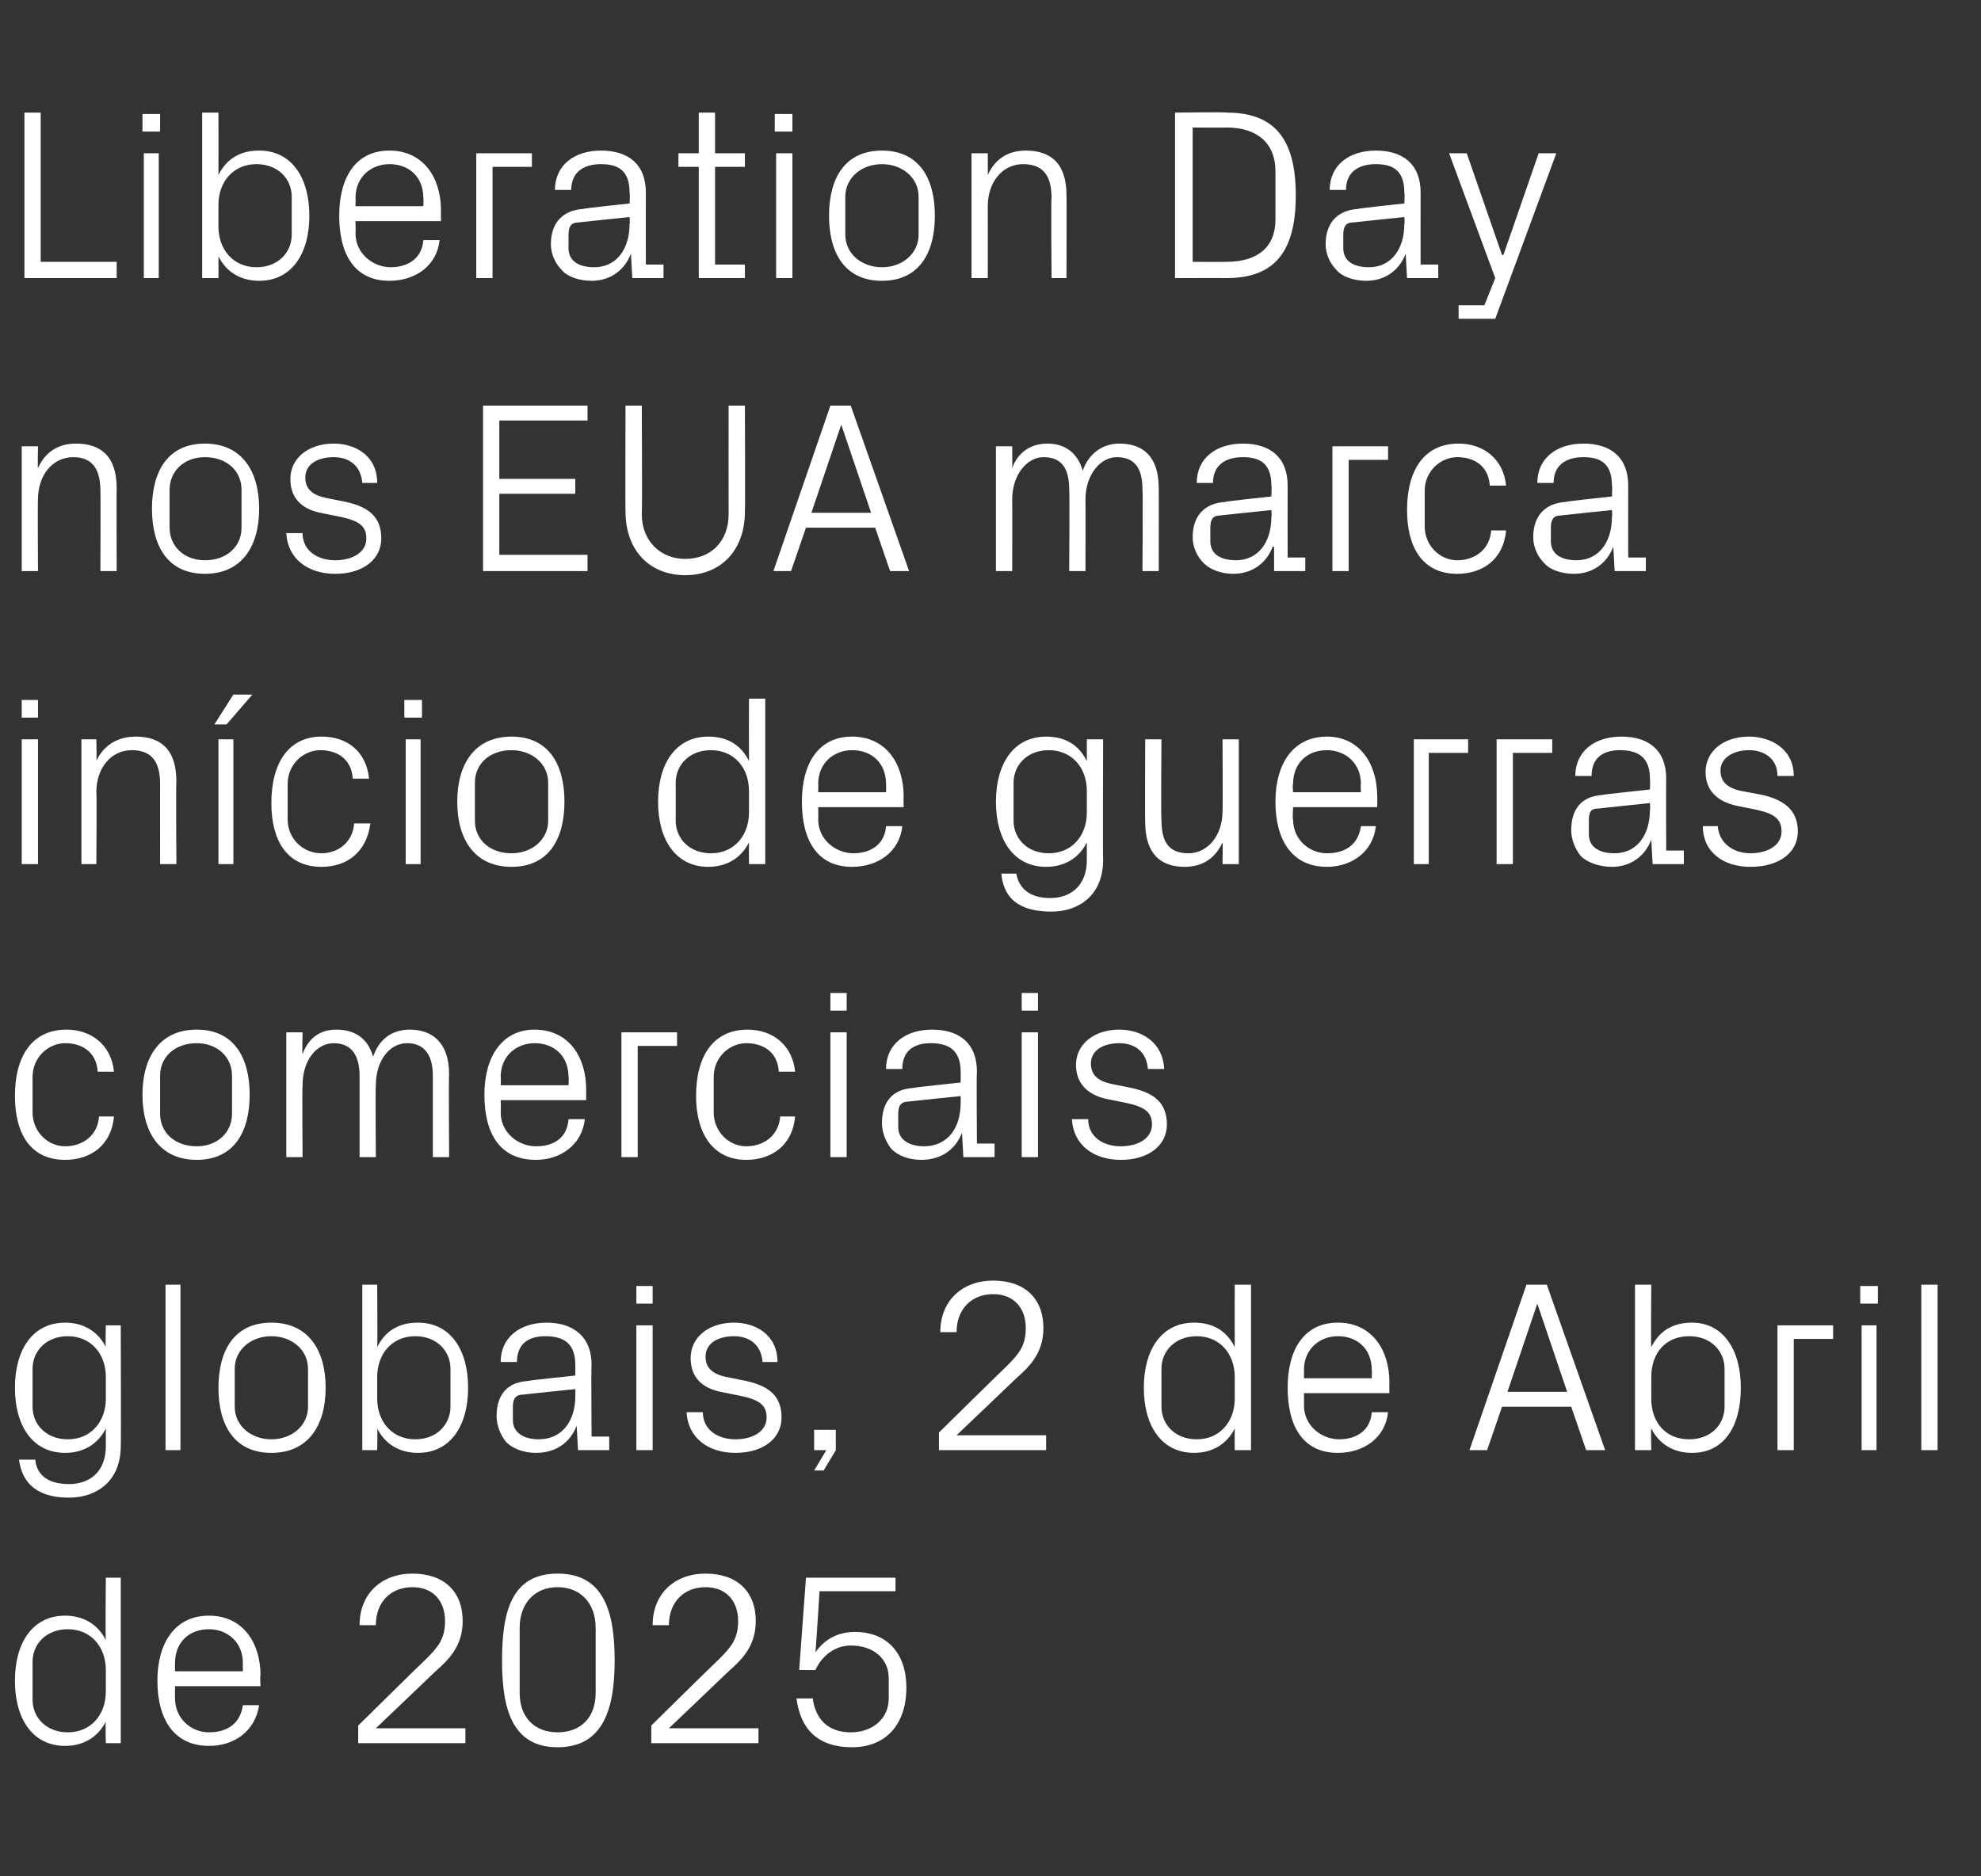 <?xml version="1.0" standalone="no"?><!DOCTYPE svg PUBLIC "-//W3C//DTD SVG 1.1//EN" "http://www.w3.org/Graphics/SVG/1.1/DTD/svg11.dtd"><svg xmlns="http://www.w3.org/2000/svg" version="1.1" width="146px" height="138.3px" viewBox="0 -6 146 138.3" style="top:-6px"><rect x="0" y="-6" width="146" height="138.3" fill="#333333" stroke="none"/>  <desc>Liberation Day nos EUA marca in cio de guerras comerciais globais, 2 de Abril de 2025</desc>  <defs/>  <g id="Polygon77190">    <path d="M 7.8 117.1 C 7.8 115.4 6.7 114.1 5 114.1 C 3.4 114.1 2.4 115.2 2.4 116.5 C 2.4 116.5 2.4 119.3 2.4 119.3 C 2.4 120.6 3.4 121.7 5 121.7 C 6.7 121.7 7.8 120.4 7.8 118.7 C 7.8 118.7 7.8 117.1 7.8 117.1 Z M 7.8 122.5 C 7.8 122.5 7.76 120.91 7.8 120.9 C 7.2 122.1 6.1 122.7 4.8 122.7 C 2.4 122.7 1.1 120.7 1.1 117.9 C 1.1 115.1 2.4 113.1 4.8 113.1 C 6.1 113.1 7.2 113.7 7.8 114.9 C 7.76 114.89 7.8 110.3 7.8 110.3 L 8.9 110.3 L 8.9 122.5 L 7.8 122.5 Z M 17.9 116.6 C 17.9 115 16.7 114.1 15.4 114.1 C 14 114.1 12.9 115 12.9 116.6 C 12.89 116.55 12.9 117.2 12.9 117.2 L 17.9 117.2 C 17.9 117.2 17.89 116.55 17.9 116.6 Z M 19.1 119.7 C 18.8 121.6 17.3 122.7 15.4 122.7 C 12.8 122.7 11.6 120.7 11.6 117.9 C 11.6 115.1 12.9 113.1 15.4 113.1 C 17.9 113.1 19.2 115.1 19.2 117.5 C 19.15 117.49 19.2 118.3 19.2 118.3 L 12.9 118.3 C 12.9 118.3 12.89 119.25 12.9 119.2 C 12.9 120.7 14.1 121.7 15.4 121.7 C 16.7 121.7 17.7 121.1 17.9 119.7 C 17.9 119.7 19.1 119.7 19.1 119.7 Z M 27.7 121.4 L 34.3 121.4 L 34.3 122.5 L 26.4 122.5 L 26.4 121.2 C 26.4 121.2 31.39 116.28 31.4 116.3 C 32.3 115.4 32.8 114.8 32.8 113.5 C 32.8 112 31.9 111 30.4 111 C 28.8 111 27.7 112.1 27.7 113.8 C 27.7 113.8 26.5 113.8 26.5 113.8 C 26.5 111.5 28.1 110 30.4 110 C 32.7 110 34.1 111.3 34.1 113.5 C 34.1 115.4 33 116.4 32.1 117.2 C 32.08 117.23 27.7 121.4 27.7 121.4 L 27.7 121.4 Z M 41.1 122.8 C 37.7 122.8 37 119.9 37 116.4 C 37 112.8 37.7 110 41.1 110 C 44.5 110 45.3 112.8 45.3 116.4 C 45.3 119.9 44.5 122.8 41.1 122.8 Z M 43.9 114 C 43.9 112.2 42.8 111 41.1 111 C 39.4 111 38.3 112.2 38.3 114 C 38.3 114 38.3 118.8 38.3 118.8 C 38.3 120.6 39.4 121.7 41.1 121.7 C 42.8 121.7 43.9 120.6 43.9 118.8 C 43.9 118.8 43.9 114 43.9 114 Z M 49.3 121.4 L 55.9 121.4 L 55.9 122.5 L 48 122.5 L 48 121.2 C 48 121.2 52.99 116.28 53 116.3 C 53.9 115.4 54.4 114.8 54.4 113.5 C 54.4 112 53.5 111 52 111 C 50.4 111 49.3 112.1 49.3 113.8 C 49.3 113.8 48.1 113.8 48.1 113.8 C 48.1 111.5 49.7 110 52 110 C 54.3 110 55.7 111.3 55.7 113.5 C 55.7 115.4 54.6 116.4 53.7 117.2 C 53.68 117.23 49.3 121.4 49.3 121.4 L 49.3 121.4 Z M 58.9 117.1 L 59.4 110.3 L 66 110.3 L 66 111.3 L 60.4 111.3 C 60.4 111.3 60.12 115.77 60.1 115.8 C 60.8 114.8 61.8 114.3 63 114.3 C 65.4 114.3 66.8 115.9 66.8 118.4 C 66.8 121.1 65.3 122.8 62.8 122.8 C 60.3 122.8 59 121.5 58.7 119.2 C 58.7 119.2 59.9 119.2 59.9 119.2 C 60.1 120.7 61 121.7 62.7 121.7 C 64.3 121.7 65.5 120.7 65.5 119.2 C 65.5 119.2 65.5 117.7 65.5 117.7 C 65.5 116.3 64.4 115.3 62.7 115.3 C 61.6 115.3 60.6 116 60.1 117.1 C 60.1 117.13 58.9 117.1 58.9 117.1 Z " stroke="none" fill="#fff"/>  </g>  <g id="Polygon77189">    <path d="M 8.9 100.6 C 8.9 103.2 7.1 104.4 5.1 104.4 C 3.3 104.4 1.7 103.8 1.4 101.6 C 1.4 101.6 2.6 101.6 2.6 101.6 C 2.7 102.7 3.5 103.4 5.1 103.4 C 6.6 103.4 7.8 102.5 7.8 100.6 C 7.8 100.6 7.8 99.3 7.8 99.3 C 7.2 100.5 6.1 101.1 4.8 101.1 C 2.4 101.1 1.1 99.1 1.1 96.3 C 1.1 93.5 2.4 91.5 4.8 91.5 C 6.1 91.5 7.2 92.1 7.8 93.3 C 7.76 93.29 7.8 91.7 7.8 91.7 L 8.9 91.7 C 8.9 91.7 8.93 100.62 8.9 100.6 Z M 7.8 95.5 C 7.8 93.8 6.7 92.5 5 92.5 C 3.4 92.5 2.4 93.6 2.4 94.9 C 2.4 94.9 2.4 97.7 2.4 97.7 C 2.4 99 3.4 100.1 5 100.1 C 6.7 100.1 7.8 98.8 7.8 97.1 C 7.8 97.1 7.8 95.5 7.8 95.5 Z M 12.2 100.9 L 12.2 88.7 L 13.3 88.7 L 13.3 100.9 L 12.2 100.9 Z M 20 91.5 C 22.7 91.5 24 93.5 24 96.3 C 24 99.1 22.7 101.1 20 101.1 C 17.3 101.1 16.1 99.1 16.1 96.3 C 16.1 93.5 17.3 91.5 20 91.5 Z M 22.7 94.9 C 22.7 93.5 21.5 92.5 20 92.5 C 18.5 92.5 17.3 93.5 17.3 94.9 C 17.3 94.9 17.3 97.7 17.3 97.7 C 17.3 99.1 18.5 100.1 20 100.1 C 21.5 100.1 22.7 99.1 22.7 97.7 C 22.7 97.7 22.7 94.9 22.7 94.9 Z M 27.8 97.1 C 27.8 98.8 28.9 100.1 30.6 100.1 C 32.2 100.1 33.2 99 33.2 97.7 C 33.2 97.7 33.2 94.9 33.2 94.9 C 33.2 93.6 32.2 92.5 30.6 92.5 C 28.9 92.5 27.8 93.8 27.8 95.5 C 27.8 95.5 27.8 97.1 27.8 97.1 Z M 26.7 100.9 L 26.7 88.7 L 27.8 88.7 C 27.8 88.7 27.83 93.29 27.8 93.3 C 28.4 92.1 29.4 91.5 30.8 91.5 C 33.2 91.5 34.5 93.5 34.5 96.3 C 34.5 99.1 33.2 101.1 30.8 101.1 C 29.5 101.1 28.4 100.5 27.8 99.3 C 27.83 99.31 27.8 100.9 27.8 100.9 L 26.7 100.9 Z M 42.4 94.6 C 42.4 93 41.5 92.5 40.2 92.5 C 38.9 92.5 38.1 93.1 38.1 94.4 C 38.1 94.4 36.9 94.4 36.9 94.4 C 36.9 92.6 38.3 91.5 40.3 91.5 C 42.2 91.5 43.6 92.5 43.6 94.6 C 43.56 94.63 43.6 99.9 43.6 99.9 L 44.9 99.9 L 44.9 100.9 L 42.6 100.9 L 42.5 99.1 C 42.5 99.1 42.46 99.11 42.5 99.1 C 42 100.4 40.9 101.1 39.5 101.1 C 38.6 101.1 37.8 100.8 37.3 100.3 C 36.9 99.8 36.6 99.1 36.6 98.4 C 36.6 96.9 37.3 95.9 38.9 95.8 C 38.93 95.76 42.4 95.4 42.4 95.4 C 42.4 95.4 42.41 94.59 42.4 94.6 Z M 38.6 96.8 C 38 96.8 37.8 97.1 37.8 97.7 C 37.8 97.7 37.8 98.7 37.8 98.7 C 37.8 99.6 38.6 100.1 39.7 100.1 C 41.4 100.1 42.4 98.8 42.4 96.9 C 42.41 96.89 42.4 96.4 42.4 96.4 C 42.4 96.4 38.59 96.79 38.6 96.8 Z M 46.9 100.9 L 46.9 91.7 L 48.1 91.7 L 48.1 100.9 L 46.9 100.9 Z M 48.1 90.1 L 46.9 90.1 L 46.9 88.8 L 48.1 88.8 L 48.1 90.1 Z M 55 95.8 C 56.8 96.2 57.6 97 57.6 98.5 C 57.6 100 56.3 101.1 54.2 101.1 C 52.2 101.1 50.7 100 50.6 98.1 C 50.6 98.1 51.8 98.1 51.8 98.1 C 51.8 99.4 52.9 100.1 54.2 100.1 C 55.5 100.1 56.5 99.5 56.5 98.5 C 56.5 97.6 56 97.2 54.6 96.9 C 54.6 96.9 53.1 96.6 53.1 96.6 C 51.7 96.3 50.9 95.5 50.9 94.1 C 50.9 92.6 52.2 91.5 54.1 91.5 C 55.7 91.5 57.3 92.4 57.3 94.4 C 57.3 94.4 56.2 94.4 56.2 94.4 C 56.1 93.1 55.2 92.5 54.1 92.5 C 52.8 92.5 52 93.1 52 94 C 52 94.9 52.6 95.3 53.5 95.5 C 53.5 95.5 55 95.8 55 95.8 Z M 61.6 100.9 L 60.7 102.4 L 60 102.4 L 60.9 100.9 L 60 100.9 L 60 99.4 L 61.6 99.4 L 61.6 100.9 Z M 70.5 99.8 L 77.1 99.8 L 77.1 100.9 L 69.2 100.9 L 69.2 99.6 C 69.2 99.6 74.2 94.68 74.2 94.7 C 75.1 93.8 75.6 93.2 75.6 91.9 C 75.6 90.4 74.7 89.4 73.2 89.4 C 71.6 89.4 70.5 90.5 70.5 92.2 C 70.5 92.2 69.3 92.2 69.3 92.2 C 69.3 89.9 70.9 88.4 73.2 88.4 C 75.5 88.4 76.9 89.7 76.9 91.9 C 76.9 93.8 75.8 94.8 74.9 95.6 C 74.88 95.63 70.5 99.8 70.5 99.8 L 70.5 99.8 Z M 91 95.5 C 91 93.8 89.9 92.5 88.2 92.5 C 86.6 92.5 85.6 93.6 85.6 94.9 C 85.6 94.9 85.6 97.7 85.6 97.7 C 85.6 99 86.6 100.1 88.2 100.1 C 89.9 100.1 91 98.8 91 97.1 C 91 97.1 91 95.5 91 95.5 Z M 91 100.9 C 91 100.9 90.99 99.31 91 99.3 C 90.4 100.5 89.3 101.1 88 101.1 C 85.6 101.1 84.3 99.1 84.3 96.3 C 84.3 93.5 85.6 91.5 88 91.5 C 89.4 91.5 90.4 92.1 91 93.3 C 90.99 93.29 91 88.7 91 88.7 L 92.2 88.7 L 92.2 100.9 L 91 100.9 Z M 101.1 95 C 101.1 93.4 100 92.5 98.6 92.5 C 97.3 92.5 96.1 93.4 96.1 95 C 96.12 94.95 96.1 95.6 96.1 95.6 L 101.1 95.6 C 101.1 95.6 101.12 94.95 101.1 95 Z M 102.3 98.1 C 102.1 100 100.5 101.1 98.6 101.1 C 96 101.1 94.9 99.1 94.9 96.3 C 94.9 93.5 96.1 91.5 98.6 91.5 C 101.1 91.5 102.4 93.5 102.4 95.9 C 102.38 95.89 102.4 96.7 102.4 96.7 L 96.1 96.7 C 96.1 96.7 96.12 97.65 96.1 97.6 C 96.1 99.1 97.4 100.1 98.7 100.1 C 99.9 100.1 101 99.5 101.1 98.1 C 101.1 98.1 102.3 98.1 102.3 98.1 Z M 115.8 97.7 L 110.7 97.7 L 109.6 100.9 L 108.3 100.9 L 112.5 88.7 L 114 88.7 L 118.3 100.9 L 116.9 100.9 L 115.8 97.7 Z M 113.3 90.1 L 111.1 96.6 L 115.5 96.6 L 113.3 90.1 L 113.3 90.1 Z M 121.7 97.1 C 121.7 98.8 122.7 100.1 124.5 100.1 C 126.1 100.1 127.1 99 127.1 97.7 C 127.1 97.7 127.1 94.9 127.1 94.9 C 127.1 93.6 126.1 92.5 124.5 92.5 C 122.7 92.5 121.7 93.8 121.7 95.5 C 121.7 95.5 121.7 97.1 121.7 97.1 Z M 120.5 100.9 L 120.5 88.7 L 121.7 88.7 C 121.7 88.7 121.66 93.29 121.7 93.3 C 122.3 92.1 123.3 91.5 124.7 91.5 C 127 91.5 128.3 93.5 128.3 96.3 C 128.3 99.1 127.1 101.1 124.7 101.1 C 123.4 101.1 122.3 100.5 121.7 99.3 C 121.66 99.31 121.7 100.9 121.7 100.9 L 120.5 100.9 Z M 131 91.7 L 135.1 91.7 L 135.1 92.7 L 132.2 92.7 L 132.2 100.9 L 131 100.9 L 131 91.7 Z M 137.2 100.9 L 137.2 91.7 L 138.3 91.7 L 138.3 100.9 L 137.2 100.9 Z M 138.4 90.1 L 137.1 90.1 L 137.1 88.8 L 138.4 88.8 L 138.4 90.1 Z M 141.6 100.9 L 141.6 88.7 L 142.8 88.7 L 142.8 100.9 L 141.6 100.9 Z " stroke="none" fill="#fff"/>  </g>  <g id="Polygon77188">    <path d="M 7.2 73 C 7.1 71.5 6 70.9 4.8 70.9 C 3.6 70.9 2.4 71.9 2.4 73.4 C 2.4 73.4 2.4 76 2.4 76 C 2.4 77.4 3.5 78.5 4.8 78.5 C 6.1 78.5 7.2 77.7 7.3 76.3 C 7.3 76.3 8.4 76.3 8.4 76.3 C 8.2 78.5 6.6 79.5 4.8 79.5 C 2.2 79.5 1.1 77.5 1.1 74.8 C 1.1 71.8 2.4 69.9 4.9 69.9 C 6.7 69.9 8.2 71 8.4 73 C 8.4 73 7.2 73 7.2 73 Z M 14.5 69.9 C 17.2 69.9 18.4 71.9 18.4 74.7 C 18.4 77.5 17.2 79.5 14.5 79.5 C 11.8 79.5 10.5 77.5 10.5 74.7 C 10.5 71.9 11.8 69.9 14.5 69.9 Z M 17.1 73.3 C 17.1 71.9 16 70.9 14.5 70.9 C 12.9 70.9 11.8 71.9 11.8 73.3 C 11.8 73.3 11.8 76.1 11.8 76.1 C 11.8 77.5 12.9 78.5 14.5 78.5 C 16 78.5 17.1 77.5 17.1 76.1 C 17.1 76.1 17.1 73.3 17.1 73.3 Z M 21.1 70.1 L 22.3 70.1 C 22.3 70.1 22.26 71.71 22.3 71.7 C 22.7 70.6 23.5 69.9 24.8 69.9 C 26.1 69.9 27.1 70.5 27.5 71.9 C 27.9 70.7 28.8 69.9 30.2 69.9 C 31.8 69.9 33.1 70.8 33.1 73.2 C 33.06 73.17 33.1 79.3 33.1 79.3 L 31.9 79.3 C 31.9 79.3 31.9 73.33 31.9 73.3 C 31.9 71.8 31.3 70.9 30 70.9 C 28.7 70.9 27.7 72.2 27.7 74 C 27.66 73.98 27.7 79.3 27.7 79.3 L 26.5 79.3 C 26.5 79.3 26.5 73.33 26.5 73.3 C 26.5 71.8 25.9 70.9 24.6 70.9 C 23.3 70.9 22.3 72.2 22.3 74 C 22.26 73.98 22.3 79.3 22.3 79.3 L 21.1 79.3 L 21.1 70.1 Z M 41.9 73.4 C 41.9 71.8 40.8 70.9 39.4 70.9 C 38.1 70.9 36.9 71.8 36.9 73.4 C 36.93 73.35 36.9 74 36.9 74 L 41.9 74 C 41.9 74 41.94 73.35 41.9 73.4 Z M 43.1 76.5 C 42.9 78.4 41.3 79.5 39.5 79.5 C 36.8 79.5 35.7 77.5 35.7 74.7 C 35.7 71.9 37 69.9 39.4 69.9 C 41.9 69.9 43.2 71.9 43.2 74.3 C 43.2 74.29 43.2 75.1 43.2 75.1 L 36.9 75.1 C 36.9 75.1 36.93 76.05 36.9 76 C 36.9 77.5 38.2 78.5 39.5 78.5 C 40.8 78.5 41.8 77.9 41.9 76.5 C 41.9 76.5 43.1 76.5 43.1 76.5 Z M 45.8 70.1 L 49.9 70.1 L 49.9 71.1 L 47 71.1 L 47 79.3 L 45.8 79.3 L 45.8 70.1 Z M 57.4 73 C 57.3 71.5 56.2 70.9 55 70.9 C 53.8 70.9 52.6 71.9 52.6 73.4 C 52.6 73.4 52.6 76 52.6 76 C 52.6 77.4 53.7 78.5 55 78.5 C 56.3 78.5 57.4 77.7 57.5 76.3 C 57.5 76.3 58.6 76.3 58.6 76.3 C 58.4 78.5 56.8 79.5 55 79.5 C 52.5 79.5 51.3 77.5 51.3 74.8 C 51.3 71.8 52.6 69.9 55.1 69.9 C 56.9 69.9 58.4 71 58.6 73 C 58.6 73 57.4 73 57.4 73 Z M 61.2 79.3 L 61.2 70.1 L 62.4 70.1 L 62.4 79.3 L 61.2 79.3 Z M 62.4 68.5 L 61.2 68.5 L 61.2 67.2 L 62.4 67.2 L 62.4 68.5 Z M 70.8 73 C 70.8 71.4 69.9 70.9 68.6 70.9 C 67.3 70.9 66.5 71.5 66.5 72.8 C 66.5 72.8 65.3 72.8 65.3 72.8 C 65.3 71 66.7 69.9 68.7 69.9 C 70.7 69.9 72 70.9 72 73 C 71.96 73.03 72 78.3 72 78.3 L 73.3 78.3 L 73.3 79.3 L 71 79.3 L 70.9 77.5 C 70.9 77.5 70.87 77.51 70.9 77.5 C 70.4 78.8 69.3 79.5 67.9 79.5 C 67 79.5 66.2 79.2 65.7 78.7 C 65.3 78.2 65 77.5 65 76.8 C 65 75.3 65.7 74.3 67.3 74.2 C 67.34 74.16 70.8 73.8 70.8 73.8 C 70.8 73.8 70.81 72.99 70.8 73 Z M 67 75.2 C 66.4 75.2 66.2 75.5 66.2 76.1 C 66.2 76.1 66.2 77.1 66.2 77.1 C 66.2 78 67 78.5 68.1 78.5 C 69.8 78.5 70.8 77.2 70.8 75.3 C 70.81 75.29 70.8 74.8 70.8 74.8 C 70.8 74.8 66.99 75.19 67 75.2 Z M 75.3 79.3 L 75.3 70.1 L 76.5 70.1 L 76.5 79.3 L 75.3 79.3 Z M 76.5 68.5 L 75.3 68.5 L 75.3 67.2 L 76.5 67.2 L 76.5 68.5 Z M 83.4 74.2 C 85.2 74.6 86 75.4 86 76.9 C 86 78.4 84.7 79.5 82.6 79.5 C 80.6 79.5 79.1 78.4 79 76.5 C 79 76.5 80.2 76.5 80.2 76.5 C 80.2 77.8 81.3 78.5 82.6 78.5 C 83.9 78.5 84.9 77.9 84.9 76.9 C 84.9 76 84.4 75.6 83 75.3 C 83 75.3 81.5 75 81.5 75 C 80.2 74.7 79.3 73.9 79.3 72.5 C 79.3 71 80.6 69.9 82.5 69.9 C 84.1 69.9 85.7 70.8 85.8 72.8 C 85.8 72.8 84.6 72.8 84.6 72.8 C 84.5 71.5 83.6 70.9 82.5 70.9 C 81.2 70.9 80.4 71.5 80.4 72.4 C 80.4 73.3 81 73.7 81.9 73.9 C 81.9 73.9 83.4 74.2 83.4 74.2 Z " stroke="none" fill="#fff"/>  </g>  <g id="Polygon77187">    <path d="M 1.6 57.7 L 1.6 48.5 L 2.8 48.5 L 2.8 57.7 L 1.6 57.7 Z M 2.8 46.9 L 1.6 46.9 L 1.6 45.6 L 2.8 45.6 L 2.8 46.9 Z M 11.8 51.8 C 11.8 50.3 11.3 49.3 9.7 49.3 C 8.2 49.3 7.1 50.6 7.1 52.4 C 7.14 52.42 7.1 57.7 7.1 57.7 L 6 57.7 L 6 48.5 L 7.1 48.5 C 7.1 48.5 7.14 50.11 7.1 50.1 C 7.6 49 8.6 48.3 10 48.3 C 11.8 48.3 13 49.2 13 51.6 C 12.96 51.57 13 57.7 13 57.7 L 11.8 57.7 C 11.8 57.7 11.79 51.78 11.8 51.8 Z M 17.2 45.2 L 18.6 45.2 L 16.7 47.4 L 15.8 47.4 L 17.2 45.2 Z M 16.1 57.7 L 16.1 48.5 L 17.2 48.5 L 17.2 57.7 L 16.1 57.7 Z M 26 51.4 C 25.9 49.9 24.8 49.3 23.6 49.3 C 22.4 49.3 21.2 50.3 21.2 51.8 C 21.2 51.8 21.2 54.4 21.2 54.4 C 21.2 55.8 22.3 56.9 23.7 56.9 C 24.9 56.9 26 56.1 26.1 54.7 C 26.1 54.7 27.3 54.7 27.3 54.7 C 27 56.9 25.5 57.9 23.7 57.9 C 21.1 57.9 20 55.9 20 53.2 C 20 50.2 21.3 48.3 23.7 48.3 C 25.6 48.3 27 49.4 27.2 51.4 C 27.2 51.4 26 51.4 26 51.4 Z M 29.9 57.7 L 29.9 48.5 L 31 48.5 L 31 57.7 L 29.9 57.7 Z M 31.1 46.9 L 29.8 46.9 L 29.8 45.6 L 31.1 45.6 L 31.1 46.9 Z M 37.7 48.3 C 40.4 48.3 41.6 50.3 41.6 53.1 C 41.6 55.9 40.4 57.9 37.7 57.9 C 35 57.9 33.7 55.9 33.7 53.1 C 33.7 50.3 35 48.3 37.7 48.3 Z M 40.4 51.7 C 40.4 50.3 39.2 49.3 37.7 49.3 C 36.1 49.3 35 50.3 35 51.7 C 35 51.7 35 54.5 35 54.5 C 35 55.9 36.1 56.9 37.7 56.9 C 39.2 56.9 40.4 55.9 40.4 54.5 C 40.4 54.5 40.4 51.7 40.4 51.7 Z M 55.2 52.3 C 55.2 50.6 54.1 49.3 52.4 49.3 C 50.8 49.3 49.8 50.4 49.8 51.7 C 49.8 51.7 49.8 54.5 49.8 54.5 C 49.8 55.8 50.8 56.9 52.4 56.9 C 54.1 56.9 55.2 55.6 55.2 53.9 C 55.2 53.9 55.2 52.3 55.2 52.3 Z M 55.2 57.7 C 55.2 57.7 55.19 56.11 55.2 56.1 C 54.6 57.3 53.5 57.9 52.2 57.9 C 49.8 57.9 48.5 55.9 48.5 53.1 C 48.5 50.3 49.8 48.3 52.2 48.3 C 53.6 48.3 54.6 48.9 55.2 50.1 C 55.19 50.09 55.2 45.5 55.2 45.5 L 56.4 45.5 L 56.4 57.7 L 55.2 57.7 Z M 65.3 51.8 C 65.3 50.2 64.2 49.3 62.8 49.3 C 61.5 49.3 60.3 50.2 60.3 51.8 C 60.32 51.75 60.3 52.4 60.3 52.4 L 65.3 52.4 C 65.3 52.4 65.32 51.75 65.3 51.8 Z M 66.5 54.9 C 66.3 56.8 64.7 57.9 62.8 57.9 C 60.2 57.9 59.1 55.9 59.1 53.1 C 59.1 50.3 60.3 48.3 62.8 48.3 C 65.3 48.3 66.6 50.3 66.6 52.7 C 66.58 52.69 66.6 53.5 66.6 53.5 L 60.3 53.5 C 60.3 53.5 60.32 54.45 60.3 54.4 C 60.3 55.9 61.6 56.9 62.9 56.9 C 64.1 56.9 65.2 56.3 65.3 54.9 C 65.3 54.9 66.5 54.9 66.5 54.9 Z M 81.3 57.4 C 81.3 60 79.5 61.2 77.5 61.2 C 75.6 61.2 74 60.6 73.8 58.4 C 73.8 58.4 74.9 58.4 74.9 58.4 C 75.1 59.5 75.9 60.2 77.4 60.2 C 78.9 60.2 80.1 59.3 80.1 57.4 C 80.1 57.4 80.1 56.1 80.1 56.1 C 79.5 57.3 78.4 57.9 77.1 57.9 C 74.7 57.9 73.4 55.9 73.4 53.1 C 73.4 50.3 74.7 48.3 77.1 48.3 C 78.5 48.3 79.5 48.9 80.1 50.1 C 80.1 50.09 80.1 48.5 80.1 48.5 L 81.3 48.5 C 81.3 48.5 81.27 57.42 81.3 57.4 Z M 80.1 52.3 C 80.1 50.6 79 49.3 77.3 49.3 C 75.7 49.3 74.7 50.4 74.7 51.7 C 74.7 51.7 74.7 54.5 74.7 54.5 C 74.7 55.8 75.7 56.9 77.3 56.9 C 79 56.9 80.1 55.6 80.1 53.9 C 80.1 53.9 80.1 52.3 80.1 52.3 Z M 85.6 54.4 C 85.6 55.9 86 56.9 87.6 56.9 C 89 56.9 90.1 55.6 90.1 53.8 C 90.13 53.78 90.1 48.5 90.1 48.5 L 91.3 48.5 L 91.3 57.7 L 90.1 57.7 C 90.1 57.7 90.13 56.09 90.1 56.1 C 89.6 57.2 88.7 57.9 87.3 57.9 C 85.6 57.9 84.4 57 84.4 54.6 C 84.38 54.63 84.4 48.5 84.4 48.5 L 85.6 48.5 C 85.6 48.5 85.55 54.43 85.6 54.4 Z M 100.3 51.8 C 100.3 50.2 99.1 49.3 97.8 49.3 C 96.4 49.3 95.3 50.2 95.3 51.8 C 95.25 51.75 95.3 52.4 95.3 52.4 L 100.3 52.4 C 100.3 52.4 100.26 51.75 100.3 51.8 Z M 101.4 54.9 C 101.2 56.8 99.6 57.9 97.8 57.9 C 95.2 57.9 94 55.9 94 53.1 C 94 50.3 95.3 48.3 97.8 48.3 C 100.2 48.3 101.5 50.3 101.5 52.7 C 101.52 52.69 101.5 53.5 101.5 53.5 L 95.3 53.5 C 95.3 53.5 95.25 54.45 95.3 54.4 C 95.3 55.9 96.5 56.9 97.8 56.9 C 99.1 56.9 100.1 56.3 100.3 54.9 C 100.3 54.9 101.4 54.9 101.4 54.9 Z M 104.2 48.5 L 108.2 48.5 L 108.2 49.5 L 105.3 49.5 L 105.3 57.7 L 104.2 57.7 L 104.2 48.5 Z M 110.3 48.5 L 114.4 48.5 L 114.4 49.5 L 111.5 49.5 L 111.5 57.7 L 110.3 57.7 L 110.3 48.5 Z M 121.6 51.4 C 121.6 49.8 120.7 49.3 119.4 49.3 C 118.1 49.3 117.3 49.9 117.3 51.2 C 117.3 51.2 116.1 51.2 116.1 51.2 C 116.1 49.4 117.5 48.3 119.5 48.3 C 121.5 48.3 122.8 49.3 122.8 51.4 C 122.78 51.43 122.8 56.7 122.8 56.7 L 124.1 56.7 L 124.1 57.7 L 121.8 57.7 L 121.7 55.9 C 121.7 55.9 121.68 55.91 121.7 55.9 C 121.2 57.2 120.1 57.9 118.8 57.9 C 117.9 57.9 117 57.6 116.5 57.1 C 116.1 56.6 115.8 55.9 115.8 55.2 C 115.8 53.7 116.5 52.7 118.1 52.6 C 118.15 52.56 121.6 52.2 121.6 52.2 C 121.6 52.2 121.63 51.39 121.6 51.4 Z M 117.8 53.6 C 117.2 53.6 117.1 53.9 117.1 54.5 C 117.1 54.5 117.1 55.5 117.1 55.5 C 117.1 56.4 117.8 56.9 119 56.9 C 120.6 56.9 121.6 55.6 121.6 53.7 C 121.63 53.69 121.6 53.2 121.6 53.2 C 121.6 53.2 117.81 53.59 117.8 53.6 Z M 129.9 52.6 C 131.6 53 132.5 53.8 132.5 55.3 C 132.5 56.8 131.2 57.9 129 57.9 C 127 57.9 125.5 56.8 125.5 54.9 C 125.5 54.9 126.6 54.9 126.6 54.9 C 126.7 56.2 127.8 56.9 129 56.9 C 130.3 56.9 131.3 56.3 131.3 55.3 C 131.3 54.4 130.8 54 129.5 53.7 C 129.5 53.7 128 53.4 128 53.4 C 126.6 53.1 125.7 52.3 125.7 50.9 C 125.7 49.4 127 48.3 128.9 48.3 C 130.5 48.3 132.2 49.2 132.2 51.2 C 132.2 51.2 131 51.2 131 51.2 C 131 49.9 130 49.3 128.9 49.3 C 127.7 49.3 126.8 49.9 126.8 50.8 C 126.8 51.7 127.4 52.1 128.3 52.3 C 128.3 52.3 129.9 52.6 129.9 52.6 Z " stroke="none" fill="#fff"/>  </g>  <g id="Polygon77186">    <path d="M 7.4 30.2 C 7.4 28.7 6.9 27.7 5.4 27.7 C 3.9 27.7 2.8 29 2.8 30.8 C 2.77 30.82 2.8 36.1 2.8 36.1 L 1.6 36.1 L 1.6 26.9 L 2.8 26.9 C 2.8 26.9 2.77 28.51 2.8 28.5 C 3.3 27.4 4.2 26.7 5.6 26.7 C 7.4 26.7 8.6 27.6 8.6 30 C 8.58 29.97 8.6 36.1 8.6 36.1 L 7.4 36.1 C 7.4 36.1 7.42 30.18 7.4 30.2 Z M 15.1 26.7 C 17.8 26.7 19.1 28.7 19.1 31.5 C 19.1 34.3 17.8 36.3 15.1 36.3 C 12.4 36.3 11.2 34.3 11.2 31.5 C 11.2 28.7 12.4 26.7 15.1 26.7 Z M 17.8 30.1 C 17.8 28.7 16.7 27.7 15.1 27.7 C 13.6 27.7 12.5 28.7 12.5 30.1 C 12.5 30.1 12.5 32.9 12.5 32.9 C 12.5 34.3 13.6 35.3 15.1 35.3 C 16.7 35.3 17.8 34.3 17.8 32.9 C 17.8 32.9 17.8 30.1 17.8 30.1 Z M 25.5 31 C 27.3 31.4 28.1 32.2 28.1 33.7 C 28.1 35.2 26.8 36.3 24.7 36.3 C 22.7 36.3 21.2 35.2 21.1 33.3 C 21.1 33.3 22.3 33.3 22.3 33.3 C 22.3 34.6 23.4 35.3 24.7 35.3 C 26 35.3 27 34.7 27 33.7 C 27 32.8 26.5 32.4 25.1 32.1 C 25.1 32.1 23.6 31.8 23.6 31.8 C 22.2 31.5 21.4 30.7 21.4 29.3 C 21.4 27.8 22.7 26.7 24.6 26.7 C 26.2 26.7 27.8 27.6 27.8 29.6 C 27.8 29.6 26.7 29.6 26.7 29.6 C 26.6 28.3 25.7 27.7 24.6 27.7 C 23.3 27.7 22.5 28.3 22.5 29.2 C 22.5 30.1 23.1 30.5 24 30.7 C 24 30.7 25.5 31 25.5 31 Z M 35.6 23.9 L 43.3 23.9 L 43.3 25 L 36.8 25 L 36.8 29.3 L 42.4 29.3 L 42.4 30.4 L 36.8 30.4 L 36.8 34.9 L 43.3 34.9 L 43.3 36.1 L 35.6 36.1 L 35.6 23.9 Z M 53.7 23.9 L 54.9 23.9 C 54.9 23.9 54.93 31.73 54.9 31.7 C 54.9 34.6 53.1 36.4 50.5 36.4 C 47.9 36.4 46.1 34.6 46.1 31.7 C 46.08 31.73 46.1 23.9 46.1 23.9 L 47.3 23.9 C 47.3 23.9 47.34 31.86 47.3 31.9 C 47.3 33.9 48.7 35.2 50.5 35.2 C 52.4 35.2 53.7 33.9 53.7 31.9 C 53.69 31.86 53.7 23.9 53.7 23.9 Z M 64.5 32.9 L 59.4 32.9 L 58.3 36.1 L 57 36.1 L 61.2 23.9 L 62.7 23.9 L 67 36.1 L 65.6 36.1 L 64.5 32.9 Z M 62 25.3 L 59.8 31.8 L 64.2 31.8 L 62 25.3 L 62 25.3 Z M 73.4 26.9 L 74.6 26.9 C 74.6 26.9 74.61 28.51 74.6 28.5 C 75 27.4 75.9 26.7 77.2 26.7 C 78.4 26.7 79.4 27.3 79.8 28.7 C 80.2 27.5 81.2 26.7 82.5 26.7 C 84.2 26.7 85.4 27.6 85.4 30 C 85.41 29.97 85.4 36.1 85.4 36.1 L 84.2 36.1 C 84.2 36.1 84.24 30.13 84.2 30.1 C 84.2 28.6 83.7 27.7 82.3 27.7 C 81.1 27.7 80 29 80 30.8 C 80.01 30.78 80 36.1 80 36.1 L 78.8 36.1 C 78.8 36.1 78.84 30.13 78.8 30.1 C 78.8 28.6 78.3 27.7 76.9 27.7 C 75.7 27.7 74.6 29 74.6 30.8 C 74.61 30.78 74.6 36.1 74.6 36.1 L 73.4 36.1 L 73.4 26.9 Z M 93.7 29.8 C 93.7 28.2 92.9 27.7 91.6 27.7 C 90.3 27.7 89.4 28.3 89.4 29.6 C 89.4 29.6 88.2 29.6 88.2 29.6 C 88.2 27.8 89.6 26.7 91.6 26.7 C 93.6 26.7 94.9 27.7 94.9 29.8 C 94.89 29.83 94.9 35.1 94.9 35.1 L 96.2 35.1 L 96.2 36.1 L 93.9 36.1 L 93.9 34.3 C 93.9 34.3 93.8 34.31 93.8 34.3 C 93.3 35.6 92.2 36.3 90.9 36.3 C 90 36.3 89.2 36 88.7 35.5 C 88.2 35 87.9 34.3 87.9 33.6 C 87.9 32.1 88.7 31.1 90.3 31 C 90.27 30.96 93.7 30.6 93.7 30.6 C 93.7 30.6 93.74 29.79 93.7 29.8 Z M 89.9 32 C 89.4 32 89.2 32.3 89.2 32.9 C 89.2 32.9 89.2 33.9 89.2 33.9 C 89.2 34.8 89.9 35.3 91.1 35.3 C 92.7 35.3 93.7 34 93.7 32.1 C 93.74 32.09 93.7 31.6 93.7 31.6 C 93.7 31.6 89.93 31.99 89.9 32 Z M 98.2 26.9 L 102.3 26.9 L 102.3 27.9 L 99.4 27.9 L 99.4 36.1 L 98.2 36.1 L 98.2 26.9 Z M 109.8 29.8 C 109.7 28.3 108.6 27.7 107.4 27.7 C 106.2 27.7 105 28.7 105 30.2 C 105 30.2 105 32.8 105 32.8 C 105 34.2 106.1 35.3 107.4 35.3 C 108.7 35.3 109.8 34.5 109.9 33.1 C 109.9 33.1 111 33.1 111 33.1 C 110.8 35.3 109.2 36.3 107.4 36.3 C 104.8 36.3 103.7 34.3 103.7 31.6 C 103.7 28.6 105 26.7 107.5 26.7 C 109.3 26.7 110.8 27.8 111 29.8 C 111 29.8 109.8 29.8 109.8 29.8 Z M 118.8 29.8 C 118.8 28.2 118 27.7 116.7 27.7 C 115.4 27.7 114.5 28.3 114.5 29.6 C 114.5 29.6 113.3 29.6 113.3 29.6 C 113.3 27.8 114.7 26.7 116.7 26.7 C 118.7 26.7 120 27.7 120 29.8 C 119.99 29.83 120 35.1 120 35.1 L 121.3 35.1 L 121.3 36.1 L 119 36.1 L 118.9 34.3 C 118.9 34.3 118.89 34.31 118.9 34.3 C 118.4 35.6 117.3 36.3 116 36.3 C 115.1 36.3 114.2 36 113.8 35.5 C 113.3 35 113 34.3 113 33.6 C 113 32.1 113.8 31.1 115.4 31 C 115.36 30.96 118.8 30.6 118.8 30.6 C 118.8 30.6 118.84 29.79 118.8 29.8 Z M 115 32 C 114.5 32 114.3 32.3 114.3 32.9 C 114.3 32.9 114.3 33.9 114.3 33.9 C 114.3 34.8 115 35.3 116.2 35.3 C 117.8 35.3 118.8 34 118.8 32.1 C 118.84 32.09 118.8 31.6 118.8 31.6 C 118.8 31.6 115.02 31.99 115 32 Z " stroke="none" fill="#fff"/>  </g>  <g id="Polygon77185">    <path d="M 1.8 2.3 L 3 2.3 L 3 13.3 L 8.6 13.3 L 8.6 14.5 L 1.8 14.5 L 1.8 2.3 Z M 10.6 14.5 L 10.6 5.3 L 11.7 5.3 L 11.7 14.5 L 10.6 14.5 Z M 11.8 3.7 L 10.5 3.7 L 10.5 2.4 L 11.8 2.4 L 11.8 3.7 Z M 16.1 10.7 C 16.1 12.4 17.2 13.7 18.9 13.7 C 20.5 13.7 21.5 12.6 21.5 11.3 C 21.5 11.3 21.5 8.5 21.5 8.5 C 21.5 7.2 20.5 6.1 18.9 6.1 C 17.2 6.1 16.1 7.4 16.1 9.1 C 16.1 9.1 16.1 10.7 16.1 10.7 Z M 14.9 14.5 L 14.9 2.3 L 16.1 2.3 C 16.1 2.3 16.11 6.89 16.1 6.9 C 16.7 5.7 17.7 5.1 19.1 5.1 C 21.5 5.1 22.8 7.1 22.8 9.9 C 22.8 12.7 21.5 14.7 19.1 14.7 C 17.8 14.7 16.7 14.1 16.1 12.9 C 16.11 12.91 16.1 14.5 16.1 14.5 L 14.9 14.5 Z M 31.2 8.6 C 31.2 7 30.1 6.1 28.7 6.1 C 27.4 6.1 26.2 7 26.2 8.6 C 26.22 8.55 26.2 9.2 26.2 9.2 L 31.2 9.2 C 31.2 9.2 31.23 8.55 31.2 8.6 Z M 32.4 11.7 C 32.2 13.6 30.6 14.7 28.7 14.7 C 26.1 14.7 25 12.7 25 9.9 C 25 7.1 26.2 5.1 28.7 5.1 C 31.2 5.1 32.5 7.1 32.5 9.5 C 32.49 9.49 32.5 10.3 32.5 10.3 L 26.2 10.3 C 26.2 10.3 26.22 11.25 26.2 11.2 C 26.2 12.7 27.5 13.7 28.8 13.7 C 30 13.7 31.1 13.1 31.2 11.7 C 31.2 11.7 32.4 11.7 32.4 11.7 Z M 35.1 5.3 L 39.2 5.3 L 39.2 6.3 L 36.3 6.3 L 36.3 14.5 L 35.1 14.5 L 35.1 5.3 Z M 46.4 8.2 C 46.4 6.6 45.6 6.1 44.3 6.1 C 43 6.1 42.1 6.7 42.1 8 C 42.1 8 40.9 8 40.9 8 C 40.9 6.2 42.3 5.1 44.3 5.1 C 46.3 5.1 47.6 6.1 47.6 8.2 C 47.59 8.23 47.6 13.5 47.6 13.5 L 48.9 13.5 L 48.9 14.5 L 46.6 14.5 L 46.5 12.7 C 46.5 12.7 46.49 12.71 46.5 12.7 C 46 14 44.9 14.7 43.6 14.7 C 42.7 14.7 41.8 14.4 41.4 13.9 C 40.9 13.4 40.6 12.7 40.6 12 C 40.6 10.5 41.4 9.5 43 9.4 C 42.96 9.36 46.4 9 46.4 9 C 46.4 9 46.44 8.19 46.4 8.2 Z M 42.6 10.4 C 42.1 10.4 41.9 10.7 41.9 11.3 C 41.9 11.3 41.9 12.3 41.9 12.3 C 41.9 13.2 42.6 13.7 43.8 13.7 C 45.4 13.7 46.4 12.4 46.4 10.5 C 46.44 10.49 46.4 10 46.4 10 C 46.4 10 42.62 10.39 42.6 10.4 Z M 52.7 13.5 L 54.9 13.5 L 54.9 14.5 L 51.5 14.5 L 51.5 6.3 L 50 6.3 L 50 5.3 L 51.5 5.3 L 51.5 2.3 L 52.7 2.3 L 52.7 5.3 L 54.9 5.3 L 54.9 6.3 L 52.7 6.3 L 52.7 13.5 Z M 57.2 14.5 L 57.2 5.3 L 58.4 5.3 L 58.4 14.5 L 57.2 14.5 Z M 58.4 3.7 L 57.1 3.7 L 57.1 2.4 L 58.4 2.4 L 58.4 3.7 Z M 65 5.1 C 67.7 5.1 68.9 7.1 68.9 9.9 C 68.9 12.7 67.7 14.7 65 14.7 C 62.3 14.7 61.1 12.7 61.1 9.9 C 61.1 7.1 62.3 5.1 65 5.1 Z M 67.7 8.5 C 67.7 7.1 66.5 6.1 65 6.1 C 63.5 6.1 62.3 7.1 62.3 8.5 C 62.3 8.5 62.3 11.3 62.3 11.3 C 62.3 12.7 63.5 13.7 65 13.7 C 66.5 13.7 67.7 12.7 67.7 11.3 C 67.7 11.3 67.7 8.5 67.7 8.5 Z M 77.5 8.6 C 77.5 7.1 77 6.1 75.4 6.1 C 73.9 6.1 72.8 7.4 72.8 9.2 C 72.81 9.22 72.8 14.5 72.8 14.5 L 71.6 14.5 L 71.6 5.3 L 72.8 5.3 C 72.8 5.3 72.81 6.91 72.8 6.9 C 73.3 5.8 74.2 5.1 75.6 5.1 C 77.4 5.1 78.6 6 78.6 8.4 C 78.62 8.37 78.6 14.5 78.6 14.5 L 77.5 14.5 C 77.5 14.5 77.45 8.58 77.5 8.6 Z M 90.4 2.3 C 93.9 2.3 95.5 4.2 95.5 8.4 C 95.5 12.6 93.9 14.5 90.4 14.5 C 90.41 14.49 86.6 14.5 86.6 14.5 L 86.6 2.3 C 86.6 2.3 90.41 2.25 90.4 2.3 Z M 87.9 3.4 L 87.9 13.3 C 87.9 13.3 90.36 13.32 90.4 13.3 C 92.7 13.3 94 12.2 94 10.2 C 94 10.2 94 6.6 94 6.6 C 94 4.6 92.7 3.4 90.4 3.4 C 90.38 3.42 87.9 3.4 87.9 3.4 Z M 103.5 8.2 C 103.5 6.6 102.7 6.1 101.4 6.1 C 100.1 6.1 99.2 6.7 99.2 8 C 99.2 8 98 8 98 8 C 98 6.2 99.4 5.1 101.4 5.1 C 103.4 5.1 104.7 6.1 104.7 8.2 C 104.69 8.23 104.7 13.5 104.7 13.5 L 106 13.5 L 106 14.5 L 103.7 14.5 L 103.6 12.7 C 103.6 12.7 103.59 12.71 103.6 12.7 C 103.1 14 102 14.7 100.7 14.7 C 99.8 14.7 98.9 14.4 98.5 13.9 C 98 13.4 97.7 12.7 97.7 12 C 97.7 10.5 98.5 9.5 100.1 9.4 C 100.06 9.36 103.5 9 103.5 9 C 103.5 9 103.54 8.19 103.5 8.2 Z M 99.7 10.4 C 99.2 10.4 99 10.7 99 11.3 C 99 11.3 99 12.3 99 12.3 C 99 13.2 99.7 13.7 100.9 13.7 C 102.5 13.7 103.5 12.4 103.5 10.5 C 103.54 10.49 103.5 10 103.5 10 C 103.5 10 99.72 10.39 99.7 10.4 Z M 110.8 12.8 L 113.4 5.3 L 114.7 5.3 L 110.2 17.5 L 107.5 17.5 L 107.5 16.5 L 109.4 16.5 L 110.2 14.5 L 106.8 5.3 L 108.1 5.3 L 110.7 12.8 L 110.8 12.8 Z " stroke="none" fill="#fff"/>  </g></svg>